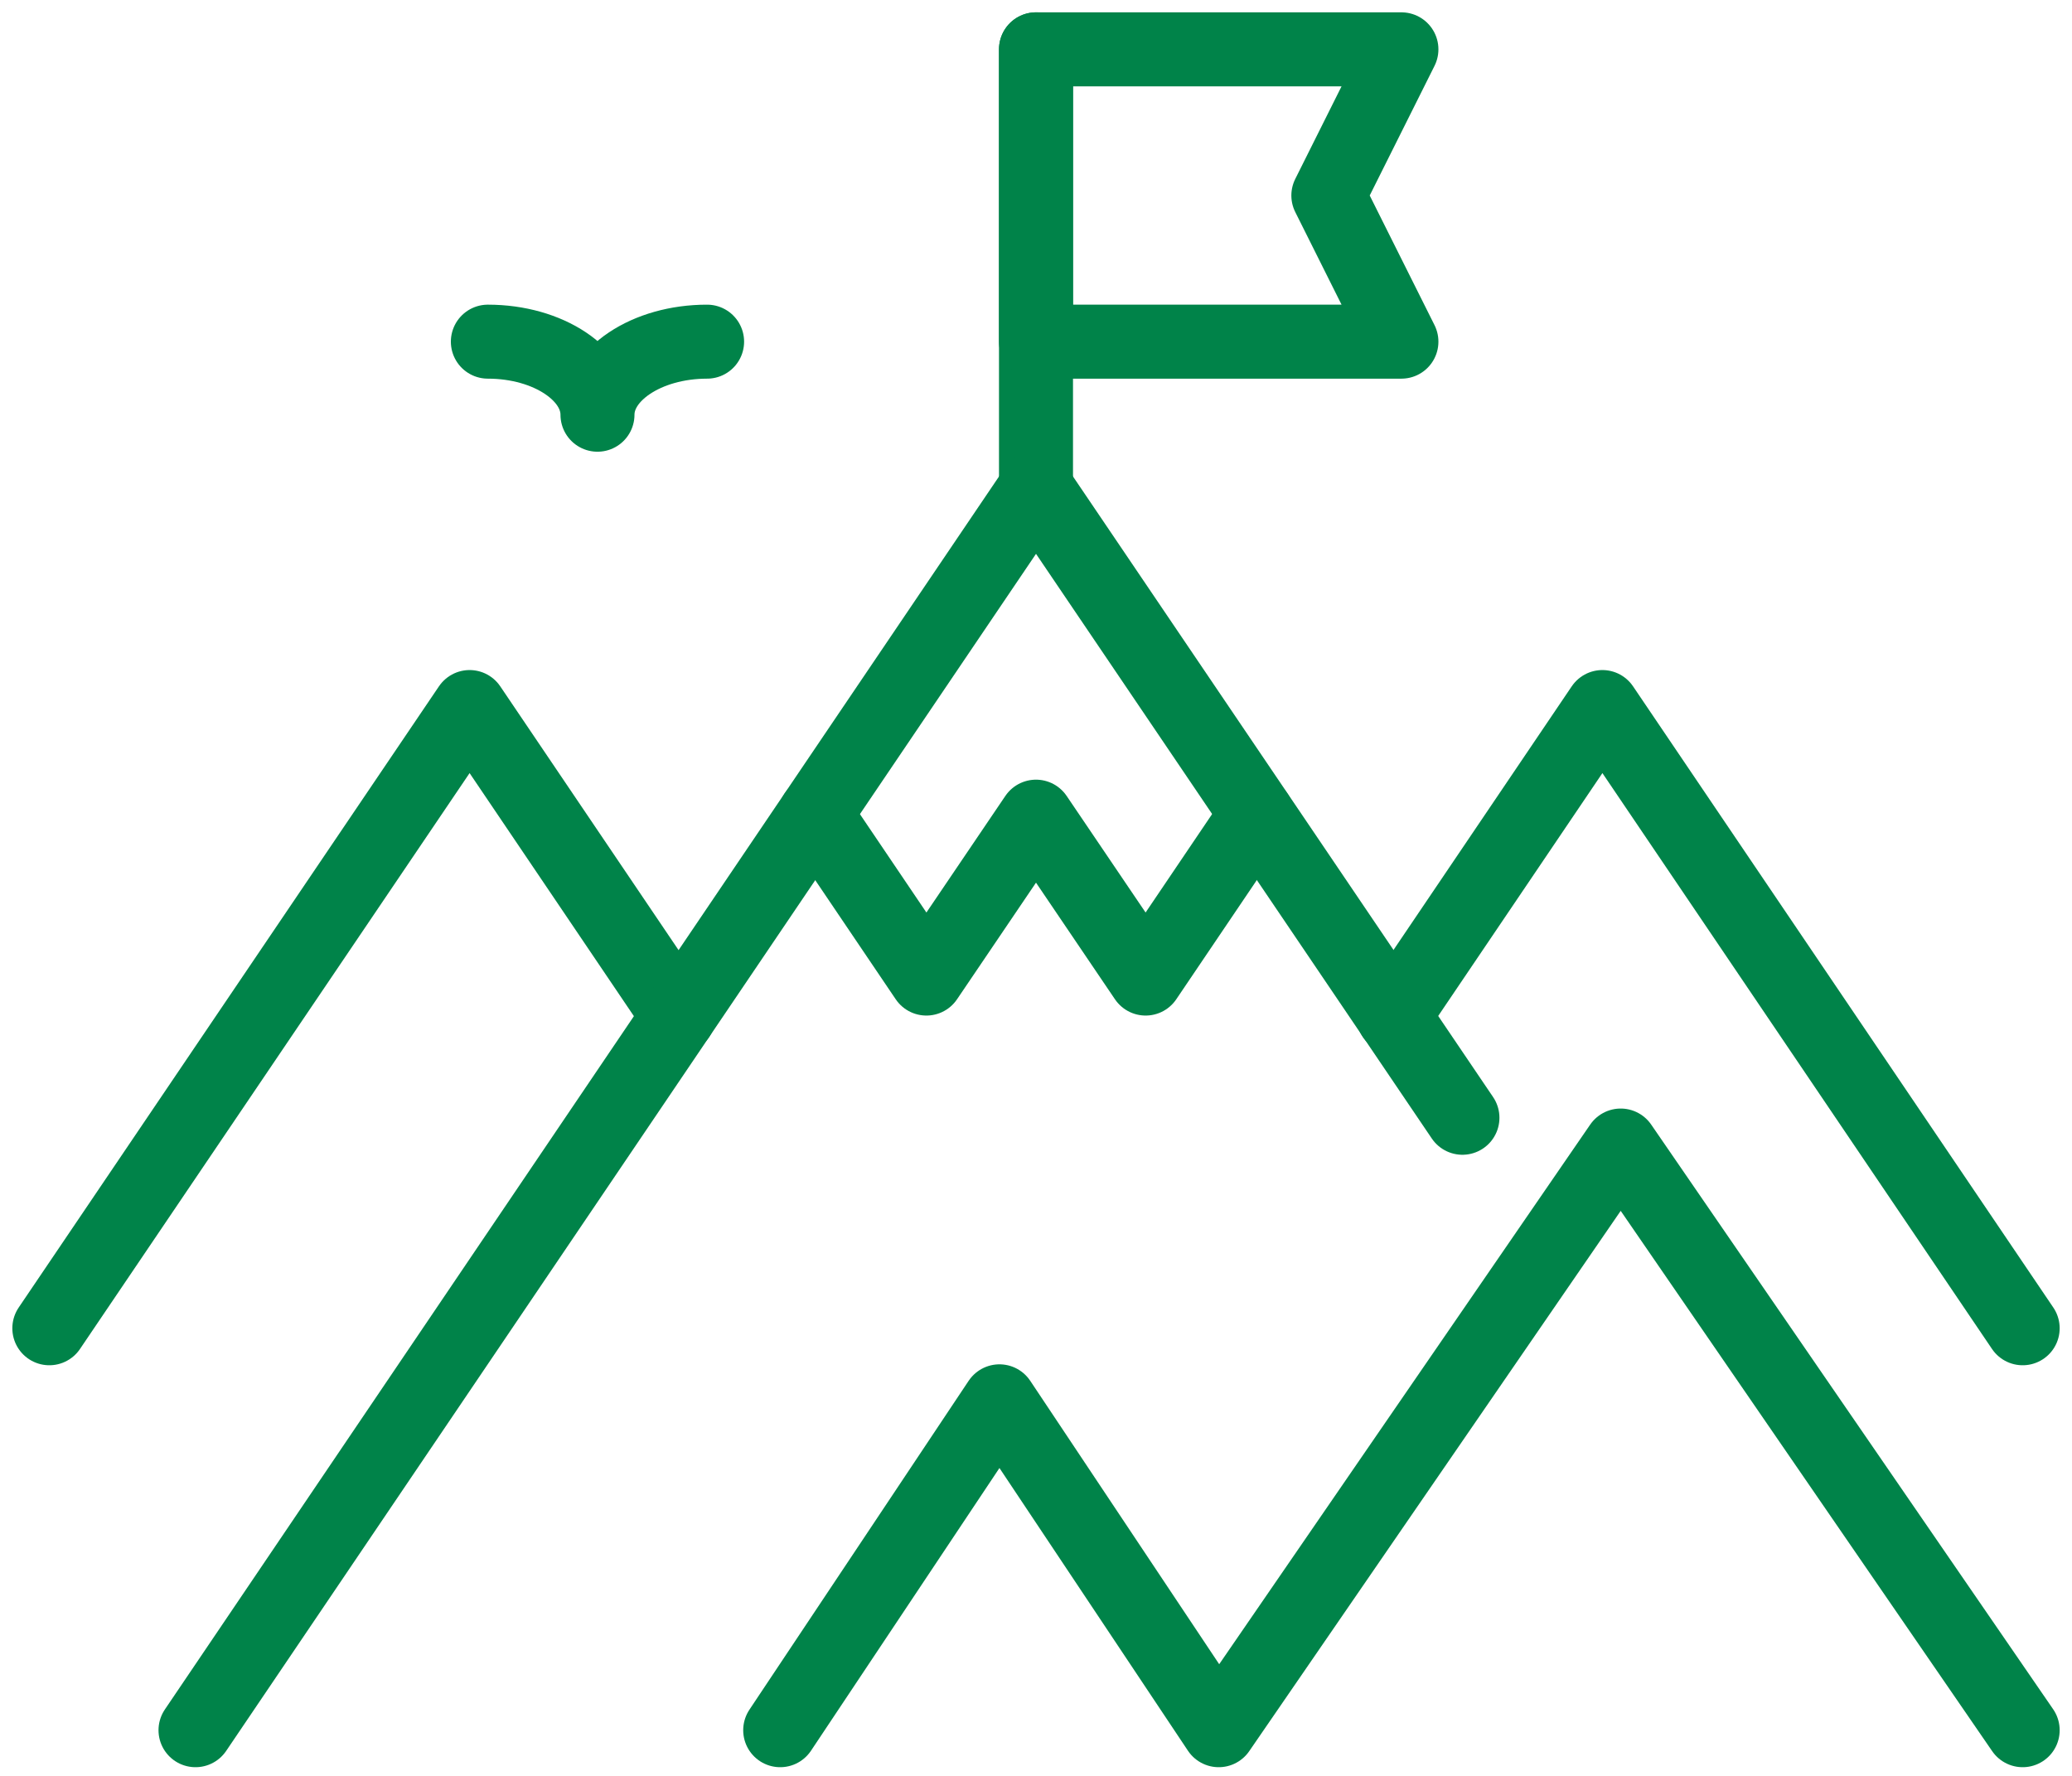 <?xml version="1.0" encoding="UTF-8"?>
<svg xmlns="http://www.w3.org/2000/svg" width="42" height="36" viewBox="0 0 42 36" fill="none">
  <g id="Group 78">
    <path id="Vector" d="M1 26.926L9.519 14.333L13.755 20.6" stroke="#008349" stroke-width="1.5" stroke-linecap="round" stroke-linejoin="round"></path>
    <path id="Vector_2" d="M28.244 20.6L32.481 14.333L41 26.926" stroke="#008349" stroke-width="1.5" stroke-linecap="round" stroke-linejoin="round"></path>
    <path id="Vector_3" d="M21 1V9.889" stroke="#008349" stroke-width="1.5" stroke-linecap="round" stroke-linejoin="round"></path>
    <path id="Vector_4" d="M28.407 6.926H21V1H28.407L26.926 3.963L28.407 6.926Z" stroke="#008349" stroke-width="1.5" stroke-linecap="round" stroke-linejoin="round"></path>
    <path id="Vector_5" d="M25.474 16.504L23.222 19.837L21 16.555L18.778 19.837L16.526 16.504" stroke="#008349" stroke-width="1.5" stroke-linecap="round" stroke-linejoin="round"></path>
    <path id="Vector_6" d="M14.333 6.926C13.104 6.926 12.111 7.593 12.111 8.407C12.111 7.593 11.118 6.926 9.889 6.926" stroke="#008349" stroke-width="1.5" stroke-linecap="round" stroke-linejoin="round"></path>
    <path id="Vector_7" d="M15.815 35.074L20.259 28.407L24.704 35.074L32.852 23.222L41 35.074" stroke="#008349" stroke-width="1.5" stroke-linecap="round" stroke-linejoin="round"></path>
    <path id="Vector_8" d="M3.963 35.074L21 9.889L29.644 22.659" stroke="#008349" stroke-width="1.5" stroke-linecap="round" stroke-linejoin="round"></path>
  </g>
</svg>
